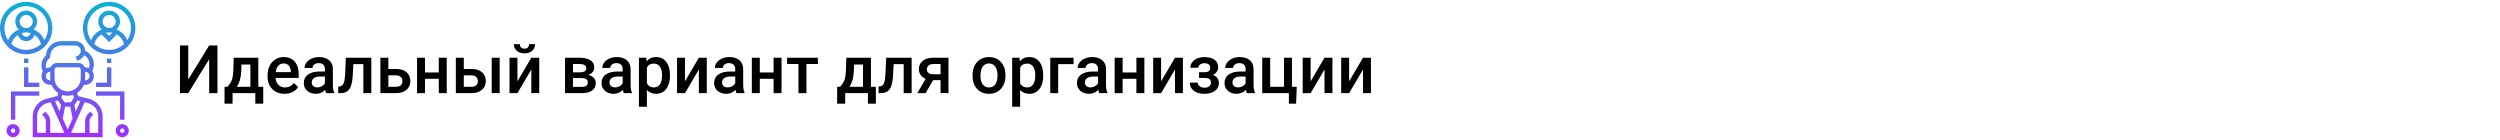 <?xml version="1.0" encoding="UTF-8"?> <svg xmlns="http://www.w3.org/2000/svg" width="1342" height="75" viewBox="0 0 1342 75" fill="none"> <rect width="1342" height="75" fill="white"></rect> <path d="M112.281 24.406H116.729V50H112.281V31.771L101.049 50H96.602V24.406H101.049V42.652L112.281 24.406ZM122.107 46.59C123.291 45.266 124.082 44.012 124.48 42.828C124.891 41.633 125.137 40.109 125.219 38.258L125.465 30.98H138.666V46.59H141.303V55.66H137.049V50H124.85V55.66H120.525L120.543 46.59H122.107ZM127.117 46.59H134.412V34.654H129.613L129.49 38.293C129.326 41.785 128.535 44.551 127.117 46.59ZM152.729 50.352C150.021 50.352 147.824 49.502 146.137 47.803C144.461 46.092 143.623 43.818 143.623 40.982V40.455C143.623 38.557 143.986 36.863 144.713 35.375C145.451 33.875 146.482 32.709 147.807 31.877C149.131 31.045 150.607 30.629 152.236 30.629C154.826 30.629 156.824 31.455 158.23 33.107C159.648 34.76 160.357 37.098 160.357 40.121V41.844H147.93C148.059 43.414 148.58 44.656 149.494 45.57C150.42 46.484 151.58 46.941 152.975 46.941C154.932 46.941 156.525 46.15 157.756 44.568L160.059 46.766C159.297 47.902 158.277 48.787 157 49.42C155.734 50.041 154.311 50.352 152.729 50.352ZM152.219 34.057C151.047 34.057 150.098 34.467 149.371 35.287C148.656 36.107 148.199 37.25 148 38.715H156.139V38.398C156.045 36.969 155.664 35.891 154.996 35.164C154.328 34.426 153.402 34.057 152.219 34.057ZM175.053 50C174.865 49.637 174.701 49.045 174.561 48.225C173.201 49.643 171.537 50.352 169.568 50.352C167.658 50.352 166.1 49.807 164.893 48.717C163.686 47.627 163.082 46.279 163.082 44.674C163.082 42.647 163.832 41.094 165.332 40.016C166.844 38.926 169 38.381 171.801 38.381H174.42V37.133C174.42 36.148 174.145 35.363 173.594 34.777C173.043 34.18 172.205 33.881 171.08 33.881C170.107 33.881 169.311 34.127 168.689 34.619C168.068 35.1 167.758 35.715 167.758 36.465H163.486C163.486 35.422 163.832 34.449 164.523 33.547C165.215 32.633 166.152 31.918 167.336 31.402C168.531 30.887 169.861 30.629 171.326 30.629C173.553 30.629 175.328 31.191 176.652 32.316C177.977 33.43 178.656 35 178.691 37.027V45.605C178.691 47.316 178.932 48.682 179.412 49.701V50H175.053ZM170.359 46.924C171.203 46.924 171.994 46.719 172.732 46.309C173.482 45.898 174.045 45.348 174.42 44.656V41.07H172.117C170.535 41.07 169.346 41.346 168.549 41.897C167.752 42.447 167.354 43.227 167.354 44.234C167.354 45.055 167.623 45.711 168.162 46.203C168.713 46.684 169.445 46.924 170.359 46.924ZM199.328 30.98V50H195.057V34.426H189.678L189.326 41.053C189.104 44.24 188.488 46.531 187.48 47.926C186.484 49.309 184.955 50 182.893 50H181.574L181.557 46.449L182.436 46.361C183.373 46.232 184.053 45.664 184.475 44.656C184.908 43.637 185.184 41.785 185.301 39.102L185.652 30.98H199.328ZM208.469 37.027H212.652C214.211 37.027 215.57 37.297 216.73 37.836C217.891 38.375 218.77 39.131 219.367 40.103C219.977 41.076 220.281 42.207 220.281 43.496C220.281 45.453 219.59 47.023 218.207 48.207C216.824 49.391 214.984 49.988 212.688 50H204.197V30.98H208.469V37.027ZM208.469 40.455V46.59H212.635C213.678 46.59 214.498 46.332 215.096 45.816C215.705 45.289 216.01 44.545 216.01 43.584C216.01 42.623 215.711 41.867 215.113 41.316C214.527 40.754 213.73 40.467 212.723 40.455H208.469ZM239.811 50H235.539V42.318H228.139V50H223.867V30.98H228.139V38.908H235.539V30.98H239.811V50ZM248.969 37.027H253.152C254.711 37.027 256.07 37.297 257.23 37.836C258.391 38.375 259.27 39.131 259.867 40.103C260.477 41.076 260.781 42.207 260.781 43.496C260.781 45.453 260.09 47.023 258.707 48.207C257.324 49.391 255.484 49.988 253.188 50H244.697V30.98H248.969V37.027ZM268.217 50H263.945V30.98H268.217V50ZM248.969 40.455V46.59H253.135C254.178 46.59 254.998 46.332 255.596 45.816C256.205 45.289 256.51 44.545 256.51 43.584C256.51 42.623 256.211 41.867 255.613 41.316C255.027 40.754 254.23 40.467 253.223 40.455H248.969ZM285.215 30.98H289.469V50H285.215V37.309L277.762 50H273.508V30.98H277.762V43.672L285.215 30.98ZM287.219 23.686C287.219 25.162 286.703 26.357 285.672 27.271C284.641 28.186 283.264 28.643 281.541 28.643C279.818 28.643 278.441 28.186 277.41 27.271C276.379 26.357 275.863 25.162 275.863 23.686H279.062C279.062 24.459 279.279 25.062 279.713 25.496C280.158 25.918 280.768 26.129 281.541 26.129C282.314 26.129 282.918 25.918 283.352 25.496C283.785 25.062 284.002 24.459 284.002 23.686H287.219ZM303.303 50V30.98H311.02C313.621 30.98 315.602 31.438 316.961 32.352C318.32 33.254 319 34.555 319 36.254C319 37.133 318.725 37.924 318.174 38.627C317.635 39.318 316.832 39.852 315.766 40.227C317.008 40.484 317.992 41.006 318.719 41.791C319.445 42.576 319.809 43.502 319.809 44.568C319.809 46.338 319.152 47.685 317.84 48.611C316.539 49.537 314.664 50 312.215 50H303.303ZM307.574 41.897V46.625H312.25C314.441 46.625 315.537 45.84 315.537 44.27C315.537 42.688 314.424 41.897 312.197 41.897H307.574ZM307.574 38.838H311.09C313.516 38.838 314.729 38.123 314.729 36.693C314.729 35.193 313.58 34.42 311.283 34.373H307.574V38.838ZM334.873 50C334.686 49.637 334.521 49.045 334.381 48.225C333.021 49.643 331.357 50.352 329.389 50.352C327.479 50.352 325.92 49.807 324.713 48.717C323.506 47.627 322.902 46.279 322.902 44.674C322.902 42.647 323.652 41.094 325.152 40.016C326.664 38.926 328.82 38.381 331.621 38.381H334.24V37.133C334.24 36.148 333.965 35.363 333.414 34.777C332.863 34.18 332.025 33.881 330.9 33.881C329.928 33.881 329.131 34.127 328.51 34.619C327.889 35.1 327.578 35.715 327.578 36.465H323.307C323.307 35.422 323.652 34.449 324.344 33.547C325.035 32.633 325.973 31.918 327.156 31.402C328.352 30.887 329.682 30.629 331.146 30.629C333.373 30.629 335.148 31.191 336.473 32.316C337.797 33.43 338.477 35 338.512 37.027V45.605C338.512 47.316 338.752 48.682 339.232 49.701V50H334.873ZM330.18 46.924C331.023 46.924 331.814 46.719 332.553 46.309C333.303 45.898 333.865 45.348 334.24 44.656V41.07H331.938C330.355 41.07 329.166 41.346 328.369 41.897C327.572 42.447 327.174 43.227 327.174 44.234C327.174 45.055 327.443 45.711 327.982 46.203C328.533 46.684 329.266 46.924 330.18 46.924ZM359.641 40.684C359.641 43.625 358.973 45.975 357.637 47.732C356.301 49.478 354.508 50.352 352.258 50.352C350.172 50.352 348.502 49.666 347.248 48.295V57.312H342.977V30.98H346.914L347.09 32.914C348.344 31.391 350.049 30.629 352.205 30.629C354.525 30.629 356.342 31.496 357.654 33.23C358.979 34.953 359.641 37.35 359.641 40.42V40.684ZM355.387 40.315C355.387 38.416 355.006 36.91 354.244 35.797C353.494 34.684 352.416 34.127 351.01 34.127C349.264 34.127 348.01 34.848 347.248 36.289V44.727C348.021 46.203 349.287 46.941 351.045 46.941C352.404 46.941 353.465 46.397 354.227 45.307C355 44.205 355.387 42.541 355.387 40.315ZM375.145 30.98H379.398V50H375.145V37.309L367.691 50H363.438V30.98H367.691V43.672L375.145 30.98ZM395.307 50C395.119 49.637 394.955 49.045 394.814 48.225C393.455 49.643 391.791 50.352 389.822 50.352C387.912 50.352 386.354 49.807 385.146 48.717C383.939 47.627 383.336 46.279 383.336 44.674C383.336 42.647 384.086 41.094 385.586 40.016C387.098 38.926 389.254 38.381 392.055 38.381H394.674V37.133C394.674 36.148 394.398 35.363 393.848 34.777C393.297 34.18 392.459 33.881 391.334 33.881C390.361 33.881 389.564 34.127 388.943 34.619C388.322 35.1 388.012 35.715 388.012 36.465H383.74C383.74 35.422 384.086 34.449 384.777 33.547C385.469 32.633 386.406 31.918 387.59 31.402C388.785 30.887 390.115 30.629 391.58 30.629C393.807 30.629 395.582 31.191 396.906 32.316C398.23 33.43 398.91 35 398.945 37.027V45.605C398.945 47.316 399.186 48.682 399.666 49.701V50H395.307ZM390.613 46.924C391.457 46.924 392.248 46.719 392.986 46.309C393.736 45.898 394.299 45.348 394.674 44.656V41.07H392.371C390.789 41.07 389.6 41.346 388.803 41.897C388.006 42.447 387.607 43.227 387.607 44.234C387.607 45.055 387.877 45.711 388.416 46.203C388.967 46.684 389.699 46.924 390.613 46.924ZM419.529 50H415.258V42.318H407.857V50H403.586V30.98H407.857V38.908H415.258V30.98H419.529V50ZM439.059 34.373H432.889V50H428.617V34.373H422.518V30.98H439.059V34.373ZM450.959 46.59C452.143 45.266 452.934 44.012 453.332 42.828C453.742 41.633 453.988 40.109 454.07 38.258L454.316 30.98H467.518V46.59H470.154V55.66H465.9V50H453.701V55.66H449.377L449.395 46.59H450.959ZM455.969 46.59H463.264V34.654H458.465L458.342 38.293C458.178 41.785 457.387 44.551 455.969 46.59ZM489.367 30.98V50H485.096V34.426H479.717L479.365 41.053C479.143 44.24 478.527 46.531 477.52 47.926C476.523 49.309 474.994 50 472.932 50H471.613L471.596 46.449L472.475 46.361C473.412 46.232 474.092 45.664 474.514 44.656C474.947 43.637 475.223 41.785 475.34 39.102L475.691 30.98H489.367ZM509.143 30.98V50H504.889V43.022H500.898L496.838 50H492.408L496.891 42.318C495.719 41.826 494.816 41.123 494.184 40.209C493.562 39.295 493.252 38.246 493.252 37.062C493.252 35.293 493.932 33.846 495.291 32.721C496.662 31.584 498.508 31.004 500.828 30.98H509.143ZM497.523 37.168C497.523 37.965 497.816 38.615 498.402 39.119C499 39.611 499.762 39.857 500.688 39.857H504.889V34.373H500.951C499.908 34.373 499.076 34.637 498.455 35.164C497.834 35.691 497.523 36.359 497.523 37.168ZM522.045 40.315C522.045 38.451 522.414 36.775 523.152 35.287C523.891 33.787 524.928 32.639 526.264 31.842C527.6 31.033 529.135 30.629 530.869 30.629C533.436 30.629 535.516 31.455 537.109 33.107C538.715 34.76 539.582 36.951 539.711 39.682L539.729 40.684C539.729 42.559 539.365 44.234 538.639 45.711C537.924 47.188 536.893 48.33 535.545 49.139C534.209 49.947 532.662 50.352 530.904 50.352C528.221 50.352 526.07 49.461 524.453 47.68C522.848 45.887 522.045 43.502 522.045 40.525V40.315ZM526.316 40.684C526.316 42.641 526.721 44.176 527.529 45.289C528.338 46.391 529.463 46.941 530.904 46.941C532.346 46.941 533.465 46.379 534.262 45.254C535.07 44.129 535.475 42.482 535.475 40.315C535.475 38.393 535.059 36.869 534.227 35.744C533.406 34.619 532.287 34.057 530.869 34.057C529.475 34.057 528.367 34.613 527.547 35.727C526.727 36.828 526.316 38.48 526.316 40.684ZM559.996 40.684C559.996 43.625 559.328 45.975 557.992 47.732C556.656 49.478 554.863 50.352 552.613 50.352C550.527 50.352 548.857 49.666 547.604 48.295V57.312H543.332V30.98H547.27L547.445 32.914C548.699 31.391 550.404 30.629 552.561 30.629C554.881 30.629 556.697 31.496 558.01 33.23C559.334 34.953 559.996 37.35 559.996 40.42V40.684ZM555.742 40.315C555.742 38.416 555.361 36.91 554.6 35.797C553.85 34.684 552.771 34.127 551.365 34.127C549.619 34.127 548.365 34.848 547.604 36.289V44.727C548.377 46.203 549.643 46.941 551.4 46.941C552.76 46.941 553.82 46.397 554.582 45.307C555.355 44.205 555.742 42.541 555.742 40.315ZM576.291 34.426H568.029V50H563.775V30.98H576.291V34.426ZM590.072 50C589.885 49.637 589.721 49.045 589.58 48.225C588.221 49.643 586.557 50.352 584.588 50.352C582.678 50.352 581.119 49.807 579.912 48.717C578.705 47.627 578.102 46.279 578.102 44.674C578.102 42.647 578.852 41.094 580.352 40.016C581.863 38.926 584.02 38.381 586.82 38.381H589.439V37.133C589.439 36.148 589.164 35.363 588.613 34.777C588.062 34.18 587.225 33.881 586.1 33.881C585.127 33.881 584.33 34.127 583.709 34.619C583.088 35.1 582.777 35.715 582.777 36.465H578.506C578.506 35.422 578.852 34.449 579.543 33.547C580.234 32.633 581.172 31.918 582.355 31.402C583.551 30.887 584.881 30.629 586.346 30.629C588.572 30.629 590.348 31.191 591.672 32.316C592.996 33.43 593.676 35 593.711 37.027V45.605C593.711 47.316 593.951 48.682 594.432 49.701V50H590.072ZM585.379 46.924C586.223 46.924 587.014 46.719 587.752 46.309C588.502 45.898 589.064 45.348 589.439 44.656V41.07H587.137C585.555 41.07 584.365 41.346 583.568 41.897C582.771 42.447 582.373 43.227 582.373 44.234C582.373 45.055 582.643 45.711 583.182 46.203C583.732 46.684 584.465 46.924 585.379 46.924ZM614.295 50H610.023V42.318H602.623V50H598.352V30.98H602.623V38.908H610.023V30.98H614.295V50ZM630.73 30.98H634.984V50H630.73V37.309L623.277 50H619.023V30.98H623.277V43.672L630.73 30.98ZM653.934 36.184C653.934 37.027 653.676 37.807 653.16 38.522C652.656 39.225 651.941 39.787 651.016 40.209C653.195 40.971 654.285 42.441 654.285 44.621C654.285 46.367 653.576 47.762 652.158 48.805C650.74 49.836 648.842 50.352 646.463 50.352C645.01 50.352 643.686 50.111 642.49 49.631C641.295 49.139 640.363 48.447 639.695 47.557C639.027 46.654 638.693 45.588 638.693 44.357H642.947C642.947 45.131 643.293 45.781 643.984 46.309C644.676 46.824 645.549 47.082 646.604 47.082C647.646 47.082 648.473 46.842 649.082 46.361C649.703 45.869 650.014 45.23 650.014 44.445C650.014 43.52 649.744 42.852 649.205 42.441C648.666 42.031 647.834 41.826 646.709 41.826H643.65V38.75H646.814C648.725 38.727 649.68 37.941 649.68 36.395C649.68 35.621 649.404 35.018 648.854 34.584C648.303 34.15 647.547 33.934 646.586 33.934C645.648 33.934 644.857 34.168 644.213 34.637C643.568 35.094 643.246 35.674 643.246 36.377H638.992C638.992 34.701 639.695 33.33 641.102 32.264C642.508 31.186 644.295 30.646 646.463 30.646C648.818 30.646 650.652 31.127 651.965 32.088C653.277 33.049 653.934 34.414 653.934 36.184ZM669.279 50C669.092 49.637 668.928 49.045 668.787 48.225C667.428 49.643 665.764 50.352 663.795 50.352C661.885 50.352 660.326 49.807 659.119 48.717C657.912 47.627 657.309 46.279 657.309 44.674C657.309 42.647 658.059 41.094 659.559 40.016C661.07 38.926 663.227 38.381 666.027 38.381H668.646V37.133C668.646 36.148 668.371 35.363 667.82 34.777C667.27 34.18 666.432 33.881 665.307 33.881C664.334 33.881 663.537 34.127 662.916 34.619C662.295 35.1 661.984 35.715 661.984 36.465H657.713C657.713 35.422 658.059 34.449 658.75 33.547C659.441 32.633 660.379 31.918 661.562 31.402C662.758 30.887 664.088 30.629 665.553 30.629C667.779 30.629 669.555 31.191 670.879 32.316C672.203 33.43 672.883 35 672.918 37.027V45.605C672.918 47.316 673.158 48.682 673.639 49.701V50H669.279ZM664.586 46.924C665.43 46.924 666.221 46.719 666.959 46.309C667.709 45.898 668.271 45.348 668.646 44.656V41.07H666.344C664.762 41.07 663.572 41.346 662.775 41.897C661.979 42.447 661.58 43.227 661.58 44.234C661.58 45.055 661.85 45.711 662.389 46.203C662.939 46.684 663.672 46.924 664.586 46.924ZM677.559 30.98H681.83V46.59H689.248V30.98H693.52V46.59H696.104L695.752 55.643H691.867V50H677.559V30.98ZM710.992 30.98H715.246V50H710.992V37.309L703.539 50H699.285V30.98H703.539V43.672L710.992 30.98ZM731.664 30.98H735.918V50H731.664V37.309L724.211 50H719.957V30.98H724.211V43.672L731.664 30.98Z" fill="black"></path> <path d="M50.391 34.537C50.391 31.476 48.689 28.722 45.95 27.352L45.69 27.222C45.619 24.384 43.3 22.094 40.445 22.094H32.812C28.457 22.094 24.884 25.505 24.625 29.797L24.396 30.025C23.023 31.398 22.266 33.224 22.266 35.166C22.266 35.95 22.391 36.723 22.638 37.465L22.958 38.424C22.528 39.133 22.266 39.956 22.266 40.844C22.266 43.429 24.368 45.531 26.953 45.531H27.643C28.379 47.341 29.664 48.866 31.29 49.908L30.732 51.582L24.914 53.037C22.762 53.574 20.845 54.846 19.516 56.621C18.266 58.286 17.578 60.35 17.578 62.431V73.656H55.078V62.431C55.078 60.35 54.39 58.286 53.141 56.622C51.811 54.846 49.894 53.574 47.743 53.037L41.925 51.582L41.367 49.908C42.994 48.866 44.278 47.341 45.014 45.531H45.703C48.288 45.531 50.391 43.429 50.391 40.844C50.391 39.842 50.068 38.916 49.531 38.153L49.542 38.129C50.098 37.018 50.391 35.777 50.391 34.537ZM26.052 31.683L26.953 30.782V30.297C26.953 27.066 29.582 24.438 32.812 24.438H40.445C42.052 24.438 43.359 25.745 43.359 27.352C43.359 28.608 42.558 29.719 41.368 30.115L40.647 30.355L41.386 32.58L42.109 32.338C43.496 31.875 44.583 30.873 45.184 29.614C46.953 30.627 48.047 32.478 48.047 34.535C48.047 35.237 47.909 35.938 47.654 36.593C47.058 36.32 46.402 36.156 45.703 36.156H45.487C45.002 34.796 43.713 33.812 42.188 33.812H30.469C28.943 33.812 27.654 34.796 27.169 36.156H26.953C26.193 36.156 25.485 36.355 24.85 36.678C24.693 36.189 24.609 35.682 24.609 35.166C24.609 33.85 25.122 32.614 26.052 31.683ZM26.953 43.188C25.66 43.188 24.609 42.136 24.609 40.844C24.609 39.551 25.66 38.5 26.953 38.5V42.016C26.953 42.413 26.986 42.803 27.034 43.188H26.953ZM40.634 59.911L39.916 56.324L41.532 53.9L43.129 54.298L40.634 59.911ZM37.711 57.25L38.985 63.619L36.328 69.598L33.67 63.619L34.945 57.25H37.711ZM32.023 59.911L29.528 54.299L31.124 53.901L32.74 56.325L32.023 59.911ZM19.922 62.431C19.922 60.852 20.443 59.289 21.39 58.027C22.398 56.683 23.852 55.717 25.481 55.31L27.219 54.876L34.525 71.312H26.953V65.051C26.953 63.486 26.343 62.014 25.236 60.907L24.266 59.937L22.609 61.594L23.579 62.565C24.243 63.229 24.609 64.111 24.609 65.051V71.312H19.922V62.431ZM51.266 58.028C52.213 59.289 52.734 60.852 52.734 62.431V71.312H48.047V65.051C48.047 64.111 48.413 63.228 49.077 62.565L50.047 61.594L48.39 59.937L47.42 60.907C46.314 62.014 45.703 63.486 45.703 65.051V71.312H38.132L45.437 54.876L47.175 55.31C48.804 55.717 50.258 56.683 51.266 58.028ZM39.723 52.389L38.045 54.906H34.611L32.933 52.389L33.422 50.923C34.338 51.223 35.313 51.391 36.328 51.391C37.343 51.391 38.318 51.223 39.234 50.924L39.723 52.389ZM43.359 42.016C43.359 45.893 40.206 49.047 36.328 49.047C32.45 49.047 29.297 45.893 29.297 42.016V37.328C29.297 36.681 29.822 36.156 30.469 36.156H42.188C42.834 36.156 43.359 36.681 43.359 37.328V42.016ZM45.703 43.188H45.622C45.67 42.803 45.703 42.413 45.703 42.016V38.5C46.996 38.5 48.047 39.551 48.047 40.844C48.047 42.136 46.996 43.188 45.703 43.188ZM58.594 1C50.84 1 44.531 7.308 44.531 15.062C44.531 22.817 50.84 29.125 58.594 29.125C66.348 29.125 72.656 22.817 72.656 15.062C72.656 7.308 66.348 1 58.594 1ZM50.643 23.646C51.188 21.416 52.61 19.582 54.507 18.494L58.594 22.579L62.68 18.493C64.577 19.582 66.001 21.415 66.545 23.645C64.453 25.585 61.664 26.781 58.594 26.781C55.523 26.781 52.734 25.585 50.643 23.646ZM55.078 11.547C55.078 9.609 56.656 8.031 58.594 8.031C60.532 8.031 62.109 9.609 62.109 11.547C62.109 13.485 60.532 15.062 58.594 15.062C56.656 15.062 55.078 13.485 55.078 11.547ZM58.594 17.406C59.169 17.406 59.73 17.472 60.274 17.584L58.594 19.265L56.913 17.584C57.457 17.472 58.018 17.406 58.594 17.406ZM68.326 21.581C67.245 18.945 65.153 16.887 62.555 15.837C63.714 14.766 64.453 13.246 64.453 11.547C64.453 8.316 61.825 5.688 58.594 5.688C55.363 5.688 52.734 8.316 52.734 11.547C52.734 13.246 53.474 14.766 54.633 15.837C52.034 16.887 49.943 18.944 48.861 21.581C47.609 19.715 46.875 17.473 46.875 15.062C46.875 8.601 52.132 3.344 58.594 3.344C65.055 3.344 70.312 8.601 70.312 15.062C70.312 17.473 69.579 19.715 68.326 21.581ZM14.062 1C6.308 1 0 7.308 0 15.062C0 22.817 6.308 29.125 14.062 29.125C21.817 29.125 28.125 22.817 28.125 15.062C28.125 7.308 21.817 1 14.062 1ZM6.111 23.646C6.618 21.572 7.888 19.844 9.591 18.736C10.167 20.67 11.943 22.094 14.062 22.094C16.182 22.094 17.958 20.67 18.534 18.735C20.237 19.844 21.506 21.571 22.014 23.645C19.922 25.585 17.133 26.781 14.062 26.781C10.992 26.781 8.203 25.585 6.111 23.646ZM10.547 11.547C10.547 9.609 12.124 8.031 14.062 8.031C16.001 8.031 17.578 9.609 17.578 11.547C17.578 13.485 16.001 15.062 14.062 15.062C12.124 15.062 10.547 13.485 10.547 11.547ZM16.372 17.739C16.209 18.873 15.24 19.75 14.062 19.75C12.885 19.75 11.916 18.873 11.753 17.739C12.488 17.525 13.262 17.406 14.062 17.406C14.863 17.406 15.637 17.525 16.372 17.739ZM23.795 21.581C22.713 18.945 20.622 16.887 18.023 15.837C19.182 14.766 19.922 13.246 19.922 11.547C19.922 8.316 17.293 5.688 14.062 5.688C10.832 5.688 8.203 8.316 8.203 11.547C8.203 13.246 8.943 14.766 10.102 15.837C7.502 16.887 5.412 18.944 4.33 21.581C3.077 19.715 2.344 17.473 2.344 15.062C2.344 8.601 7.601 3.344 14.062 3.344C20.524 3.344 25.781 8.601 25.781 15.062C25.781 17.473 25.048 19.715 23.795 21.581ZM59.766 33.812H57.422V31.469H59.766V33.812ZM57.422 36.156H59.766V46.703H51.562V44.359H57.422V36.156ZM51.562 49.047H66.797V64.281H64.453V51.391H51.562V49.047ZM62.109 70.141C62.109 72.079 63.687 73.656 65.625 73.656C67.563 73.656 69.141 72.079 69.141 70.141C69.141 68.202 67.563 66.625 65.625 66.625C63.687 66.625 62.109 68.202 62.109 70.141ZM66.797 70.141C66.797 70.787 66.272 71.312 65.625 71.312C64.978 71.312 64.453 70.787 64.453 70.141C64.453 69.494 64.978 68.969 65.625 68.969C66.272 68.969 66.797 69.494 66.797 70.141ZM15.234 33.812H12.891V31.469H15.234V33.812ZM12.891 36.156H15.234V44.359H21.094V46.703H12.891V36.156ZM21.094 51.391H8.203V64.281H5.859V49.047H21.094V51.391ZM3.516 70.141C3.516 72.079 5.093 73.656 7.031 73.656C8.97 73.656 10.547 72.079 10.547 70.141C10.547 68.202 8.97 66.625 7.031 66.625C5.093 66.625 3.516 68.202 3.516 70.141ZM8.203 70.141C8.203 70.787 7.678 71.312 7.031 71.312C6.384 71.312 5.859 70.787 5.859 70.141C5.859 69.494 6.384 68.969 7.031 68.969C7.678 68.969 8.203 69.494 8.203 70.141Z" fill="url(#paint0_linear)"></path> <defs> <linearGradient id="paint0_linear" x1="36.328" y1="73.656" x2="36.328" y2="1" gradientUnits="userSpaceOnUse"> <stop stop-color="#9F2FFF"></stop> <stop offset="1" stop-color="#0BB1D3"></stop> </linearGradient> </defs> </svg> 